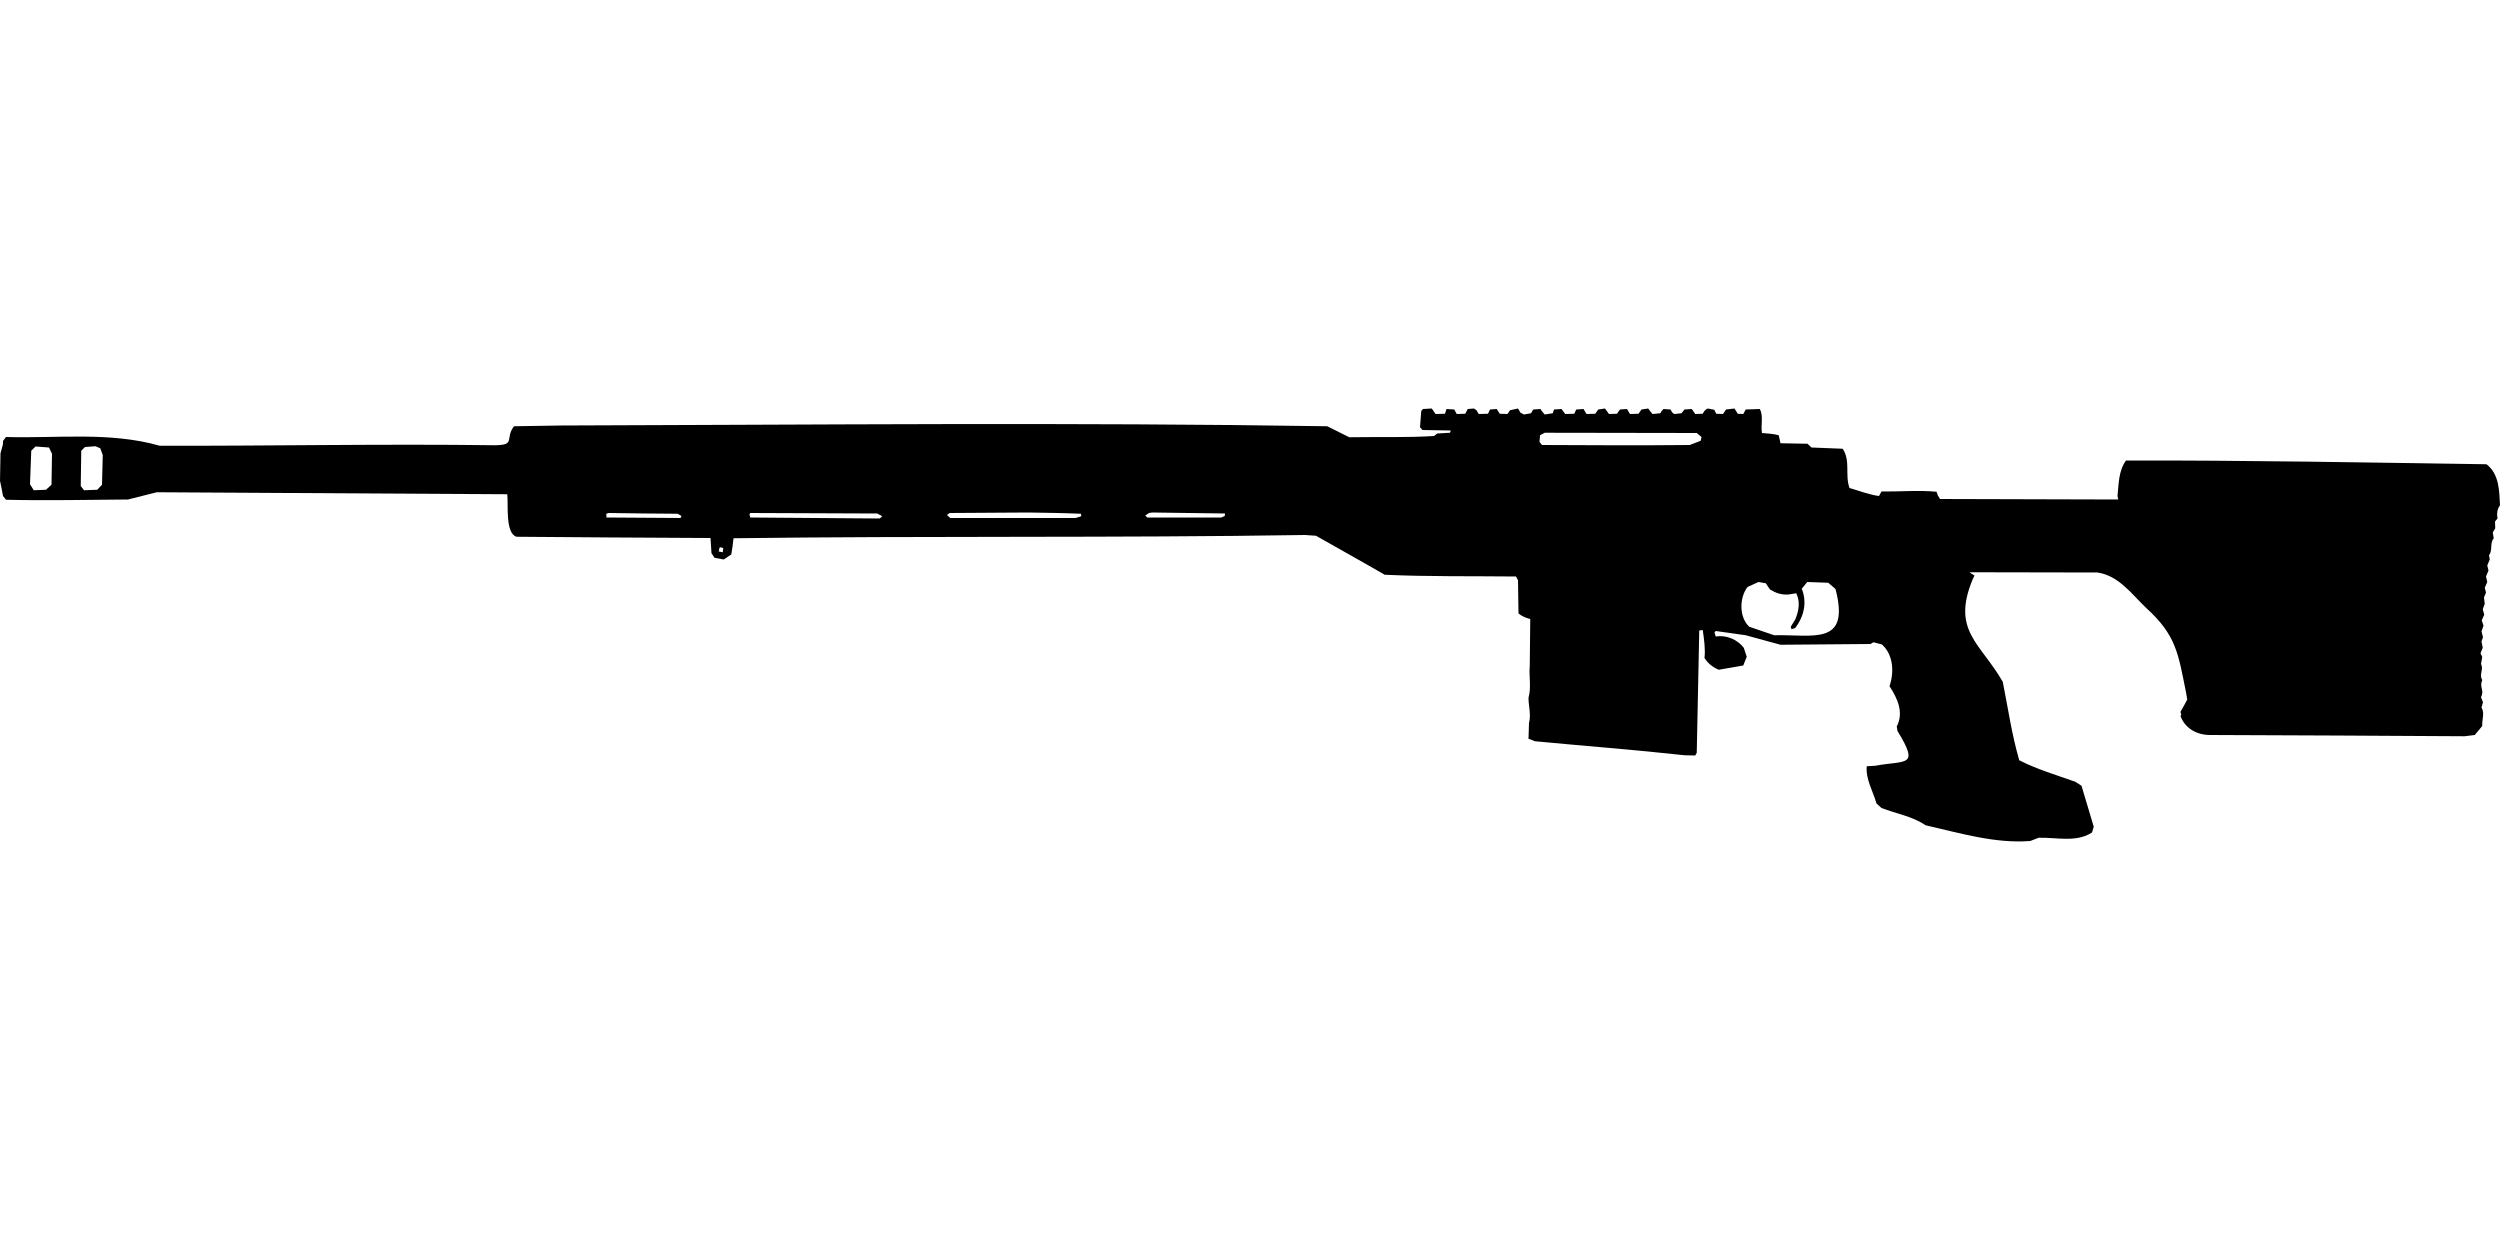 <?xml version="1.0" encoding="UTF-8"?>
<!DOCTYPE svg PUBLIC "-//W3C//DTD SVG 1.1//EN" "http://www.w3.org/Graphics/SVG/1.1/DTD/svg11.dtd">
<svg xmlns="http://www.w3.org/2000/svg" width="1000" height="500" version="1.1" viewBox="0 0 1000 500">
<path d="M569.2,163.6L568.5,164.4L568,170.9L569,172L580.3,172.2L580,173.1L574.9,173.4L573.6,174.4C562.3,175.1 551,174.7 539.7,174.9L530.9,170.5C428.9,168.9 326.7,169.9 224.6,170.2L205.6,170.5C201.8,175.5 206.5,178 198,178.1C153.3,177.5 108.6,178.4 63.9,178.3C43.9,172.6 22.9,175.4 2.4,174.8L1.2,176.4C1.3,177.5 1,178.5 0.7,179.5L0.2,181.3L0,192.3C0.5,194.4 0.8,196.4 1.2,198.4L2.4,199.9C18.7,200.3 34.9,199.9 51.2,199.8L62.7,196.9L202.9,197.7C203.4,201.7 202,213.3 206.6,214.7C232.5,214.9 258.4,215.1 284.2,215.2L284.6,221.3L285.8,223.1L289.5,223.8L292.5,221.8C292.9,219.6 293.2,217.5 293.4,215.3C369.6,214.3 445.8,215.2 522,214L526.4,214.3L546.2,225.5L553.9,229.9C571.4,230.7 588.9,230.4 606.4,230.6L607.2,232.1L607.4,245.4C608.8,246.5 610.4,247.2 612.1,247.6L611.9,266.4C611.5,270.4 612.6,275 611.4,279.1C611.4,282.5 612.5,285.9 611.6,289.2L611.4,295.5L614,296.5C633.9,298.4 653.9,299.9 673.8,302.1L678.1,302.2L678.7,301.1C679.1,284.8 679.3,268.5 679.7,252.2L681.1,252C681.6,255.7 682.2,259.4 681.8,263.2C683.2,265.4 685.1,266.9 687.5,267.9L697.3,266.2L698.7,262.7L697.5,259.1C695,255.8 690.5,253.9 686.3,254.6L685.8,253L686.3,252.4L698.3,254.1L712.2,257.9L748.2,257.6L749.4,256.9L752.8,257.8C757.4,262 757.7,268.9 755.8,274.5C759,279.3 761.6,285 758.7,290.6L759,292.4C767.9,307 762.5,304 750.1,306.3L746.7,306.5C746.2,311.6 749.2,316.5 750.6,321.4L752.6,323.2C758.5,325.5 765,326.5 770.2,330.1C783.9,333.2 798,337.5 812.1,336.4L815.5,335.1C822.6,334.9 830.5,337.1 836.8,333L837.5,330.7L832.6,314.3L830.1,312.7C822.6,310 814.9,307.8 807.7,304.1C804.7,293.8 803.2,283.2 801.1,272.7C792.1,257.1 780.6,252.3 789,231.9L789.8,230.2C789.1,229.8 788.4,229.4 787.8,228.9L839,229C847.6,230.3 852.6,237.6 858.5,243.2C870.6,254.2 871.3,261.6 874.4,276.9L874.9,279.8C874,281.4 873.2,283.1 872.2,284.7L872.5,286L872.2,286.4C874,291.4 878.8,294 884,294C917.9,294.1 951.9,294.3 985.8,294.5L989.9,294L992.9,290.4C992.7,287.8 994,285.3 992.6,283L993.2,280.9L992.4,278.9C993.9,275.9 991.6,275.1 992.9,272C991.5,269.7 993.6,267.8 992.4,265.6L992.9,262.8L992.2,261.3L993.1,259.1L992.6,256.6L993.2,254.9L992.6,252.5L993.4,250.3L992.7,248.1L993.7,245.9L993.1,243.7L993.9,241.5L993.6,239L994.4,237L993.9,235.1L994.9,232.8L994.4,230.6L995.4,228.2L994.9,226.2L995.9,223.8L995.6,222.1C997.2,219.9 995.8,217.4 997.5,215.3L997.1,213L998.1,211.3L998,208.6L999,207.4C998.7,205.4 998.8,203.8 1000,202.1C999.7,196.3 999.7,189.6 994.6,185.7C946.5,185 898.4,184.1 850.4,184.2C847.4,188.3 847.5,193.6 847,198.4L847.3,199.8L776,199.6L775.1,198.1L774.6,196.7C767.3,196 759.9,196.7 752.6,196.6L751.6,198.4C747.6,197.9 743.7,196.3 739.8,195.2C737.9,189.9 740.3,184.5 737.1,179.5L724.6,179L723,177.5L712.2,177.3L711.5,174.1C709.3,173.5 707,173.4 704.8,173.2C704.2,170.1 705.5,166.4 703.9,163.6L698.3,163.8L697.3,165.6L695.1,165.5L693.8,163.4L690.4,163.8L689.2,165.6L686.5,165.5L685.7,163.9L683.1,163.4C682.1,163.8 681.6,164.5 681.1,165.5L678.1,165.6L676.7,163.6L673.8,163.8L672.6,165.3L669.8,165.6C668.9,165.3 668.6,164.5 668.2,163.8L665.4,163.6C664.9,164.1 664.4,164.6 664.2,165.3L661,165.6L660,164.4L659.3,163.4L656.6,163.8L655.4,165.5L652,165.6L650.8,163.6L648,163.8L646.8,165.5L643.6,165.6L642,163.4L639.3,163.8L638.1,165.5L634.6,165.6L633.4,163.6L630.5,163.8L629.7,165.5L626.1,165.6L624.6,163.6L621.6,163.8L621.1,165.3L617.9,165.8L616.7,164.4L616.2,163.6L613.3,163.8L612.4,165.3L609.6,165.8L608.2,165.1L607.2,163.4L604,164.1L603,165.6L599.9,165.5L598.7,163.6L596,163.8L595.2,165.5L591.5,165.6L590.6,164.1L589.6,163.4L587.1,163.6L586.1,165.5L582.7,165.6L581.7,163.8L578.6,163.6L578,165.5L574.2,165.6L573.4,164.4L572.7,163.4L572.7,163.4ZM617.9,173.1L678.7,173.2L680.6,174.8L680.3,176.3L675.9,178C656.2,178.2 636.5,178.1 616.8,178L615.8,176.8L616,174.1L616,174.1ZM38.2,178.5L40.1,179.3L41.1,182L40.8,193.9L38.9,195.9L33.6,196.1L32.3,194.4L32.5,180.3L34,178.8L34,178.8ZM14.2,178.6L19.6,179L20.8,181.5L20.6,193.9L18.4,195.9L13.5,196.1L12,193.7L12.5,180.3L12.5,180.3ZM411.1,205C418.2,205.1 425.3,205.2 432.4,205.5L432.5,206.5L430.2,207.2L380.1,207.2L378.8,206L379.9,205.2L379.9,205.2ZM460.9,205L490,205.4L489.9,206.4L488.5,207L458.9,207L458.1,206.2L459.6,205.2L459.6,205.2ZM243.5,205.2C252.7,205.4 261.9,205.4 271.1,205.5L272.6,206.4L272.2,207.2L242.6,207L242.5,205.5L242.5,205.5ZM300.1,205.2L350.9,205.4L352.9,206.5L351.9,207.4L300.1,207L299.8,205.7L299.8,205.7ZM288.1,218.9L289.3,219.2L289.1,220.9L287.5,220.6L287.8,219.1L287.8,219.1ZM703.4,232.8L706.3,233.3L708,235.8C710.3,237.2 712.6,238 715.4,237.8L718.5,237.3C720.2,240.8 719.5,244.4 718.1,247.8L716.3,250.7L716.6,251.7L718.1,251.2C721.6,246.6 722.9,240.9 720.7,235.5L722.9,232.8L731.3,233.1L734.2,235.6C740.2,258.6 725.2,253.7 709.7,254.1L699.7,250.7C695.6,246.9 695.7,239.1 699,234.8L699,234.8Z"/>
</svg>
